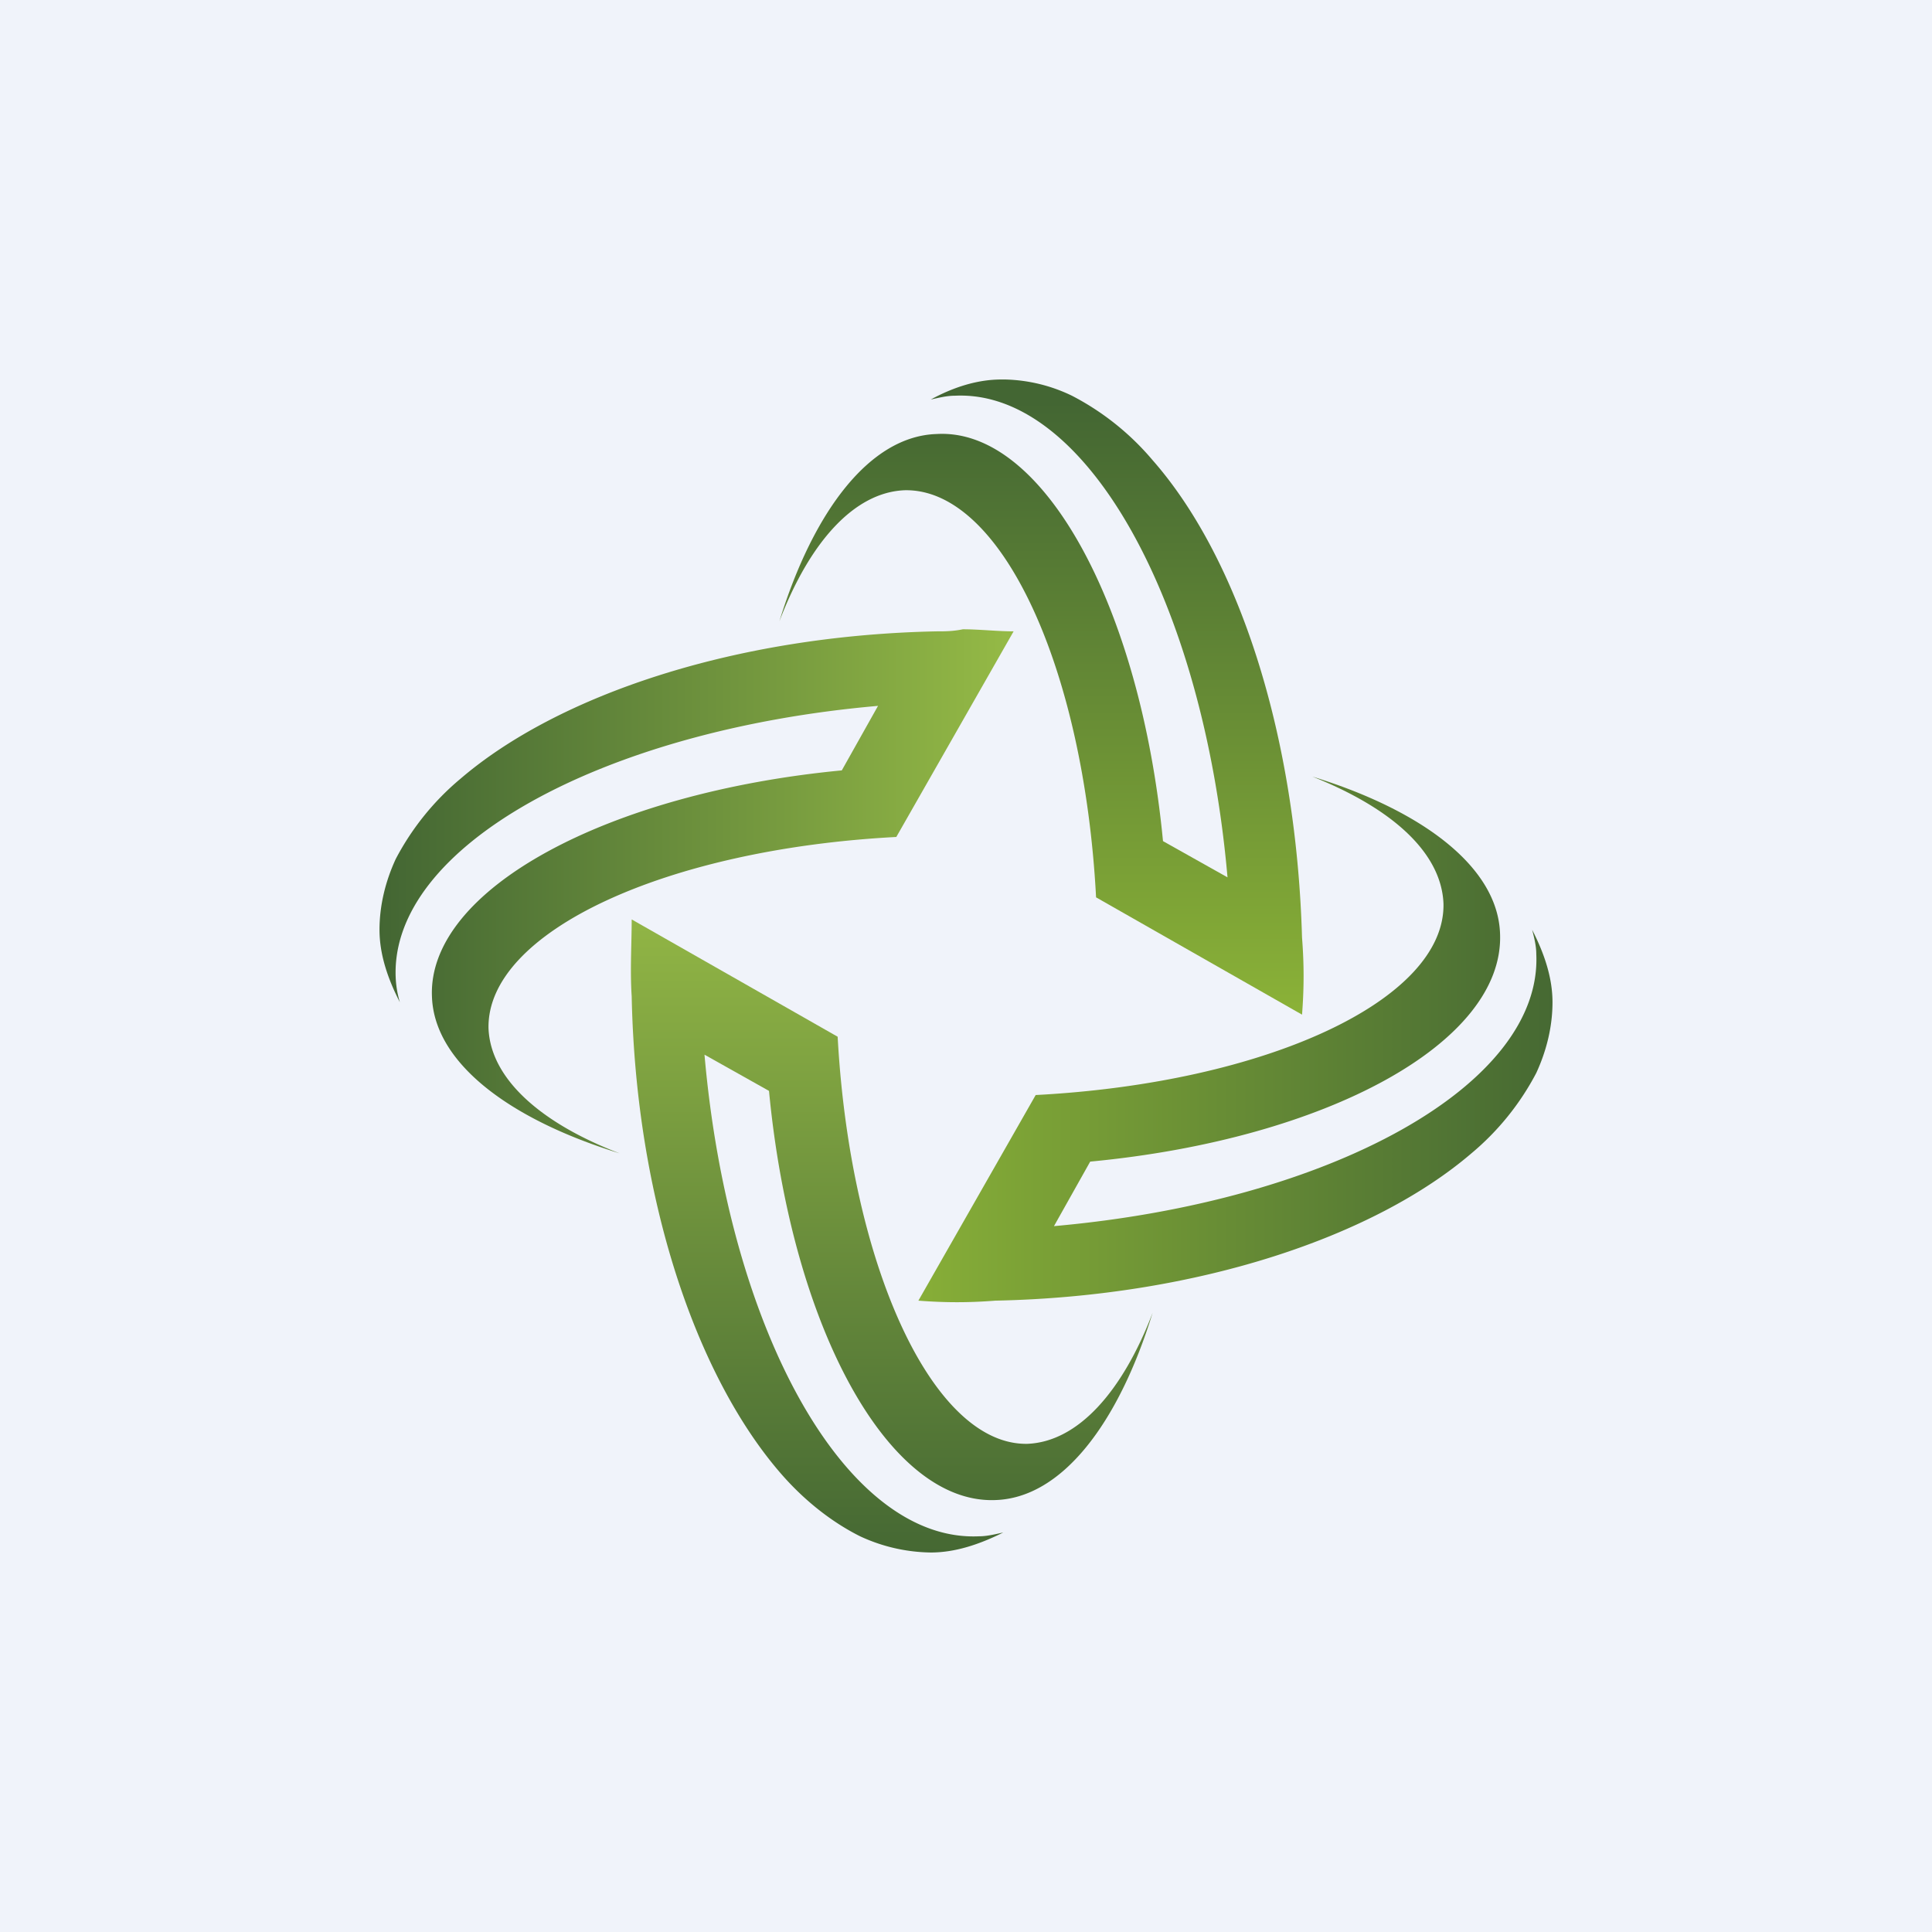 <svg xmlns="http://www.w3.org/2000/svg" width="56" height="56" viewBox="0 0 56 56"><path fill="#F0F3FA" d="M0 0h56v56H0z"/><path d="M41.84 26.19c.06 2.8-5.15 5.2-11.82 5.55l-3.4 5.96c.77.06 1.47.06 2.23 0 5.9-.12 11-1.87 13.8-4.27a7.67 7.67 0 0 0 1.88-2.33c.3-.65.47-1.35.47-2.05 0-.7-.23-1.4-.59-2.1.06.23.12.47.12.7.18 3.8-5.97 7.18-13.98 7.89l1.05-1.87c6.85-.65 12-3.45 11.88-6.6-.06-1.93-2.23-3.57-5.44-4.56 2.34.93 3.74 2.22 3.8 3.68z" fill="url(#acwr1wwwn)"/><path d="M18.31 28.88c.12 5.9 1.88 10.98 4.28 13.78.7.82 1.52 1.46 2.34 1.87a5 5 0 0 0 2.05.47c.7 0 1.4-.23 2.1-.58-.23.05-.47.11-.7.11-3.86.18-7.26-5.96-7.96-13.96l1.87 1.05c.65 6.84 3.46 11.98 6.56 11.86 1.93-.06 3.57-2.22 4.56-5.43-.87 2.28-2.16 3.74-3.63 3.8-2.75.05-5.14-5.2-5.5-11.8l-5.97-3.4c0 .7-.05 1.47 0 2.23z" fill="url(#bcwr1wwwn)"/><path d="M27.15 18.3c-5.9.12-11 1.87-13.8 4.27a7.67 7.67 0 0 0-1.88 2.33c-.3.65-.47 1.35-.47 2.05 0 .7.23 1.4.59 2.1a2.93 2.93 0 0 1-.12-.7c-.18-3.8 5.97-7.19 13.98-7.89l-1.05 1.87c-6.79.65-12 3.45-11.88 6.55.06 1.92 2.23 3.56 5.44 4.55-2.28-.87-3.74-2.16-3.8-3.62-.06-2.8 5.15-5.2 11.82-5.55l3.4-5.96c-.47 0-1-.06-1.47-.06-.29.06-.52.06-.76.06z" fill="url(#ccwr1wwwn)"/><path d="M29.02 11c-.7 0-1.4.23-2.04.58.23-.05.46-.11.7-.11 3.8-.18 7.2 5.96 7.9 13.96l-1.87-1.05c-.65-6.78-3.46-11.98-6.56-11.8-1.93.06-3.57 2.22-4.56 5.43.87-2.28 2.16-3.74 3.63-3.8 2.8-.06 5.2 5.14 5.55 11.8l5.97 3.4c.06-.77.06-1.47 0-2.23-.17-5.96-1.87-11.04-4.33-13.84a7.68 7.68 0 0 0-2.34-1.87 4.69 4.69 0 0 0-1.93-.47h-.12z" fill="url(#dcwr1wwwn)"/><defs><linearGradient id="acwr1wwwn" x1="26.62" y1="30.12" x2="45.02" y2="30.12" gradientUnits="userSpaceOnUse"><stop stop-color="#87AE37"/><stop offset="1" stop-color="#466933"/></linearGradient><linearGradient id="bcwr1wwwn" x1="25.85" y1="45" x2="25.85" y2="26.63" gradientUnits="userSpaceOnUse"><stop stop-color="#456833"/><stop offset="1" stop-color="#91B545"/></linearGradient><linearGradient id="ccwr1wwwn" x1="11" y1="25.84" x2="29.38" y2="25.84" gradientUnits="userSpaceOnUse"><stop stop-color="#436633"/><stop offset="1" stop-color="#95BA46"/></linearGradient><linearGradient id="dcwr1wwwn" x1="30.19" y1="29.43" x2="30.19" y2="11.09" gradientUnits="userSpaceOnUse"><stop stop-color="#8BB237"/><stop offset=".97" stop-color="#436633"/></linearGradient></defs></svg>